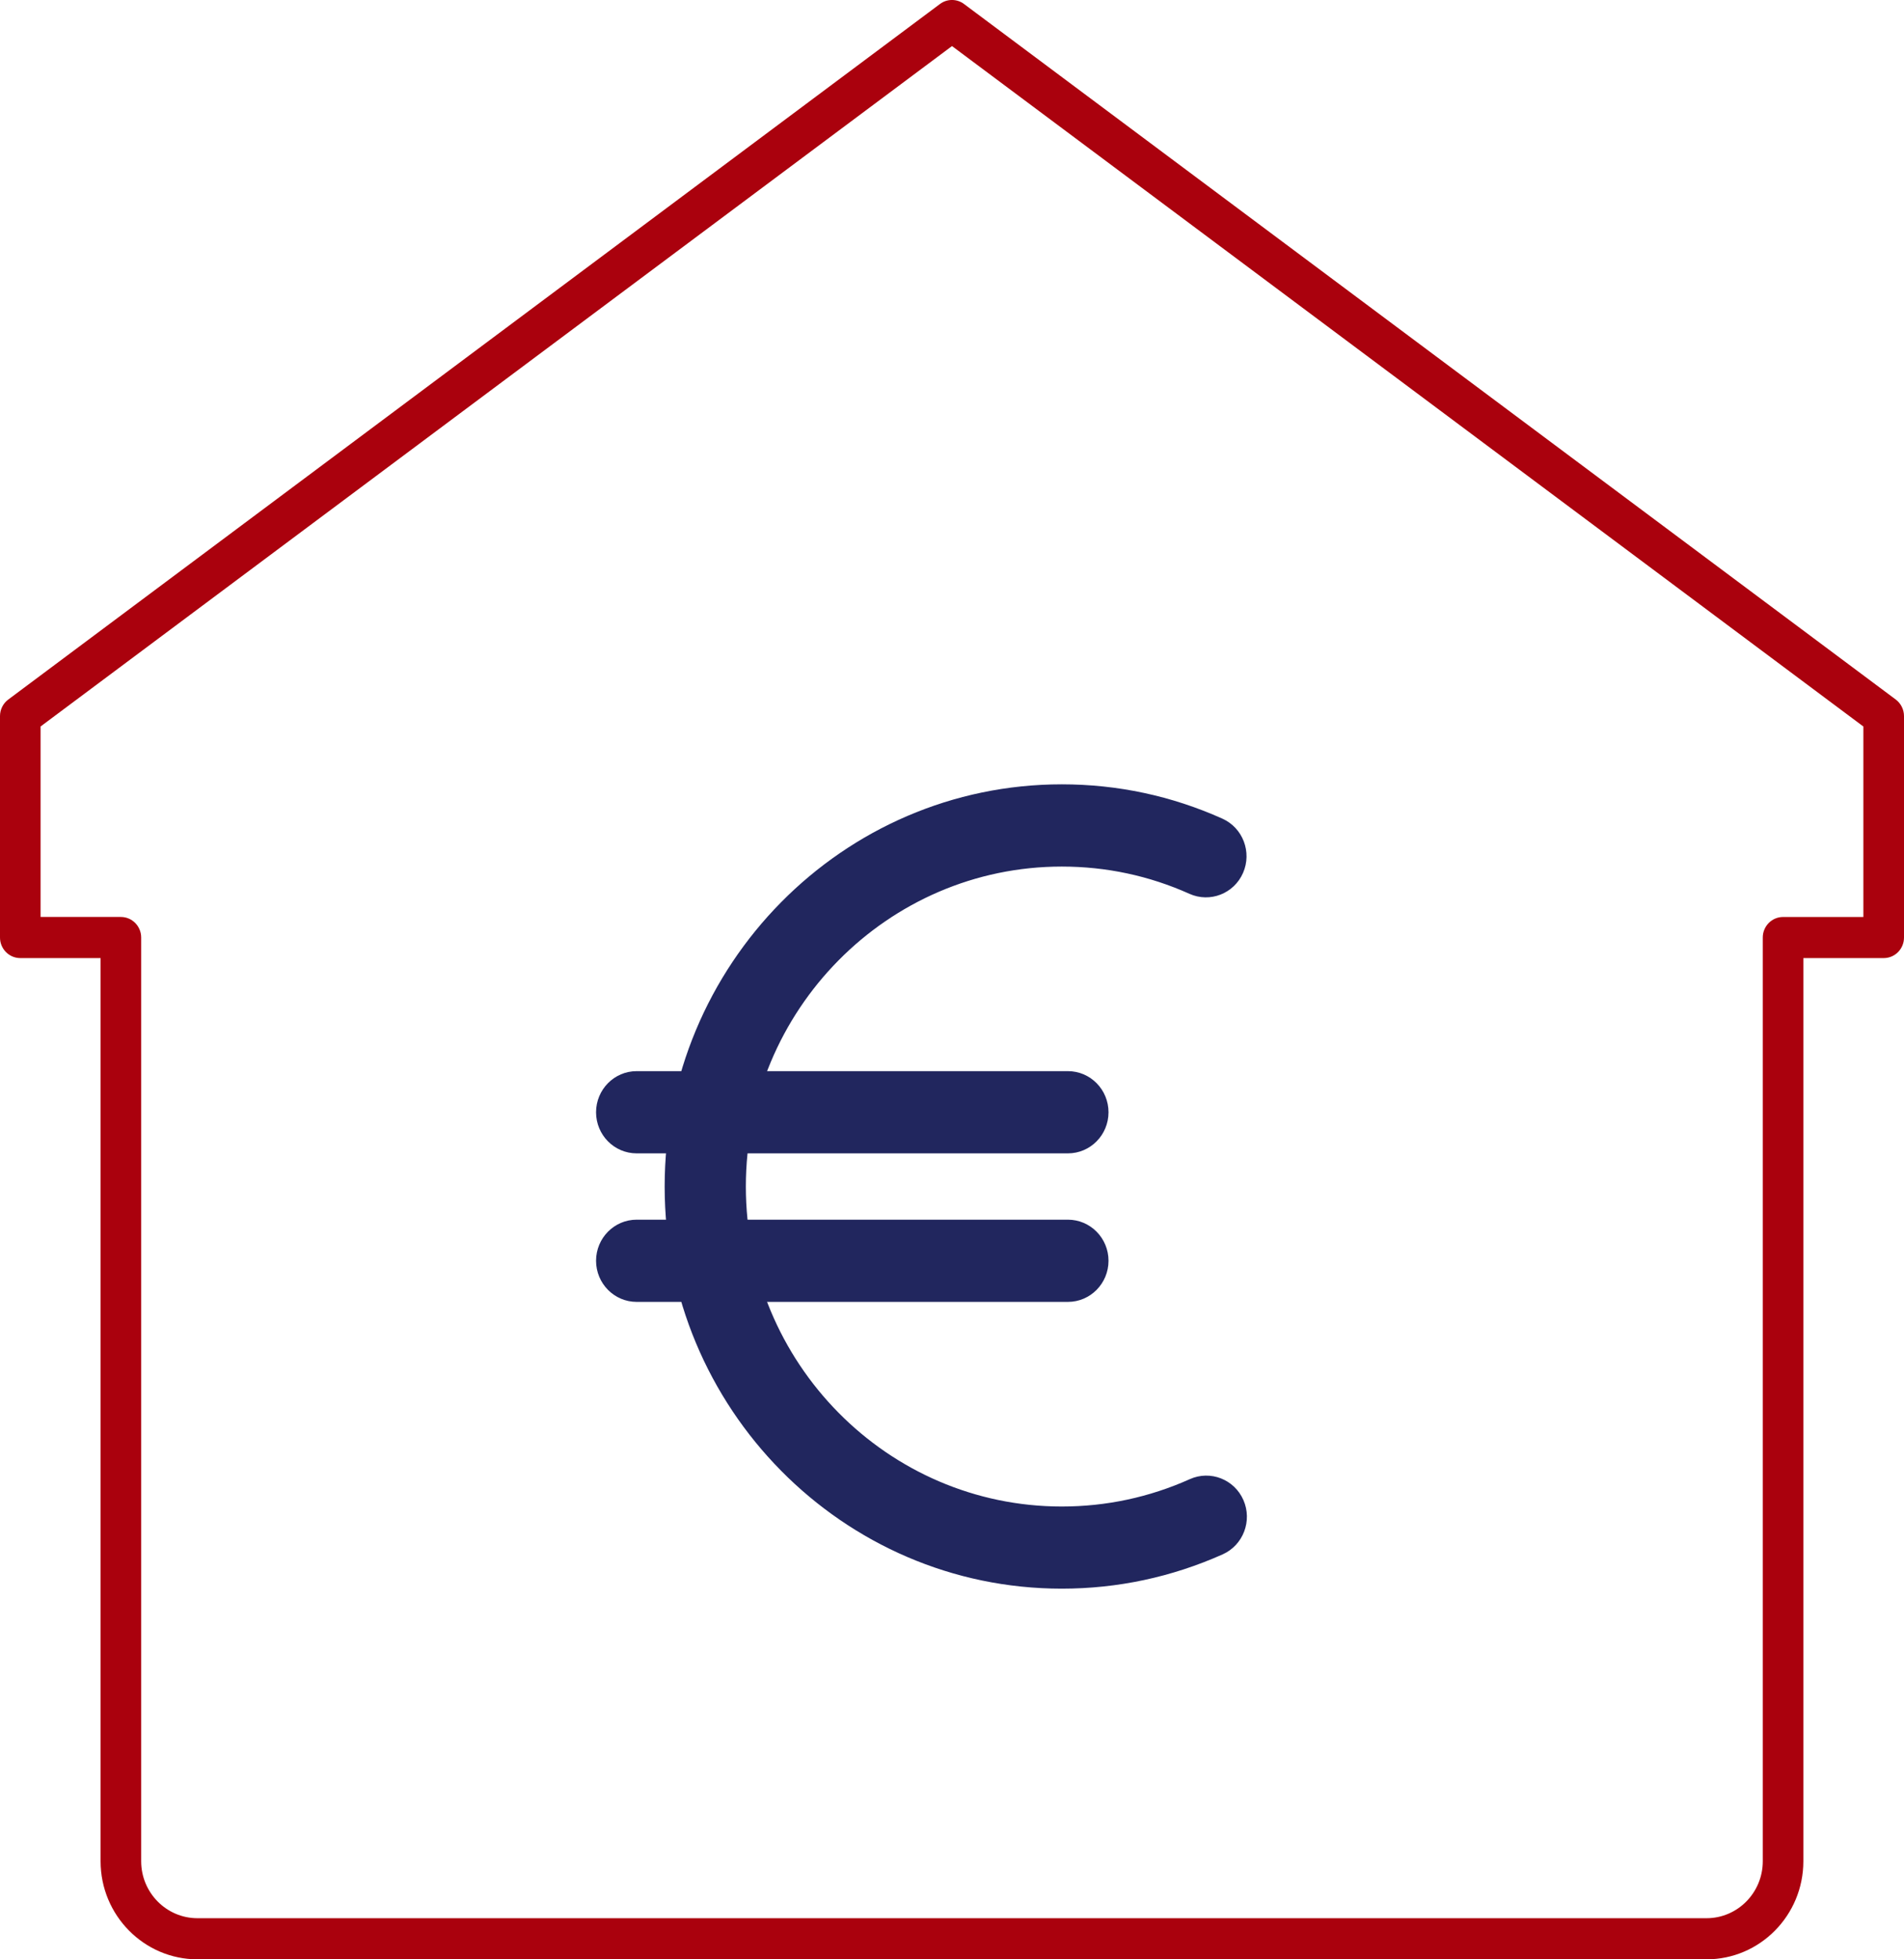 <?xml version="1.0" encoding="utf-8"?>
<!-- Generator: Adobe Illustrator 16.0.0, SVG Export Plug-In . SVG Version: 6.00 Build 0)  -->
<!DOCTYPE svg PUBLIC "-//W3C//DTD SVG 1.1//EN" "http://www.w3.org/Graphics/SVG/1.1/DTD/svg11.dtd">
<svg version="1.1" id="Calque_1" xmlns="http://www.w3.org/2000/svg" xmlns:xlink="http://www.w3.org/1999/xlink" x="0px" y="0px"
	 width="70px" height="72px" viewBox="0 0 70 72" enable-background="new 0 0 70 72" xml:space="preserve">
<g>
	<defs>
		<rect id="SVGID_1_" width="70" height="72"/>
	</defs>
	<clipPath id="SVGID_2_">
		<use xlink:href="#SVGID_1_"  overflow="visible"/>
	</clipPath>
	<g clip-path="url(#SVGID_2_)">
		<path fill="#AA010D" d="M62.741,72H7.26c-1.964,0-3.562-1.616-3.562-3.604V35.207H0.746C0.334,35.207,0,34.869,0,34.452v-8.138
			c0-0.24,0.113-0.465,0.303-0.607L34.557,0.147c0.264-0.197,0.621-0.197,0.885,0l34.255,25.559C69.887,25.849,70,26.074,70,26.314
			v8.138c0,0.417-0.333,0.755-0.745,0.755H66.3v33.188C66.3,70.384,64.704,72,62.741,72z M1.492,33.696h2.952
			c0.412,0,0.746,0.338,0.746,0.755v33.944c0,1.155,0.928,2.094,2.069,2.094h55.481c1.141,0,2.068-0.938,2.068-2.094V34.452
			c0-0.417,0.334-0.755,0.745-0.755h2.953v-7L35,1.693L1.492,26.696V33.696z"/>
	</g>
	<g clip-path="url(#SVGID_2_)">
		<path fill="#21265E" d="M39.262,42.383H23.406c-0.824,0-1.492-0.676-1.492-1.51s0.668-1.511,1.492-1.511h15.856
			c0.824,0,1.492,0.677,1.492,1.511S40.086,42.383,39.262,42.383z"/>
	</g>
	<g clip-path="url(#SVGID_2_)">
		<path fill="#21265E" d="M39.262,47.841H23.406c-0.824,0-1.492-0.677-1.492-1.511c0-0.833,0.668-1.51,1.492-1.51h15.856
			c0.824,0,1.492,0.677,1.492,1.51C40.754,47.164,40.086,47.841,39.262,47.841z"/>
	</g>
	<g clip-path="url(#SVGID_2_)">
		<path fill="#21265E" d="M39.036,58.379c-8.05,0-14.6-6.629-14.6-14.777c0-8.15,6.549-14.78,14.6-14.78
			c2.053,0,4.04,0.424,5.906,1.262c0.752,0.338,1.092,1.23,0.758,1.993c-0.333,0.762-1.215,1.106-1.969,0.769
			c-1.481-0.665-3.061-1.002-4.695-1.002c-6.404,0-11.615,5.275-11.615,11.759c0,6.482,5.211,11.757,11.615,11.757
			c1.636,0,3.22-0.339,4.709-1.006c0.755-0.338,1.636,0.009,1.969,0.77c0.334,0.763-0.008,1.655-0.76,1.993
			C43.08,57.954,41.089,58.379,39.036,58.379z"/>
	</g>
</g>
</svg>
